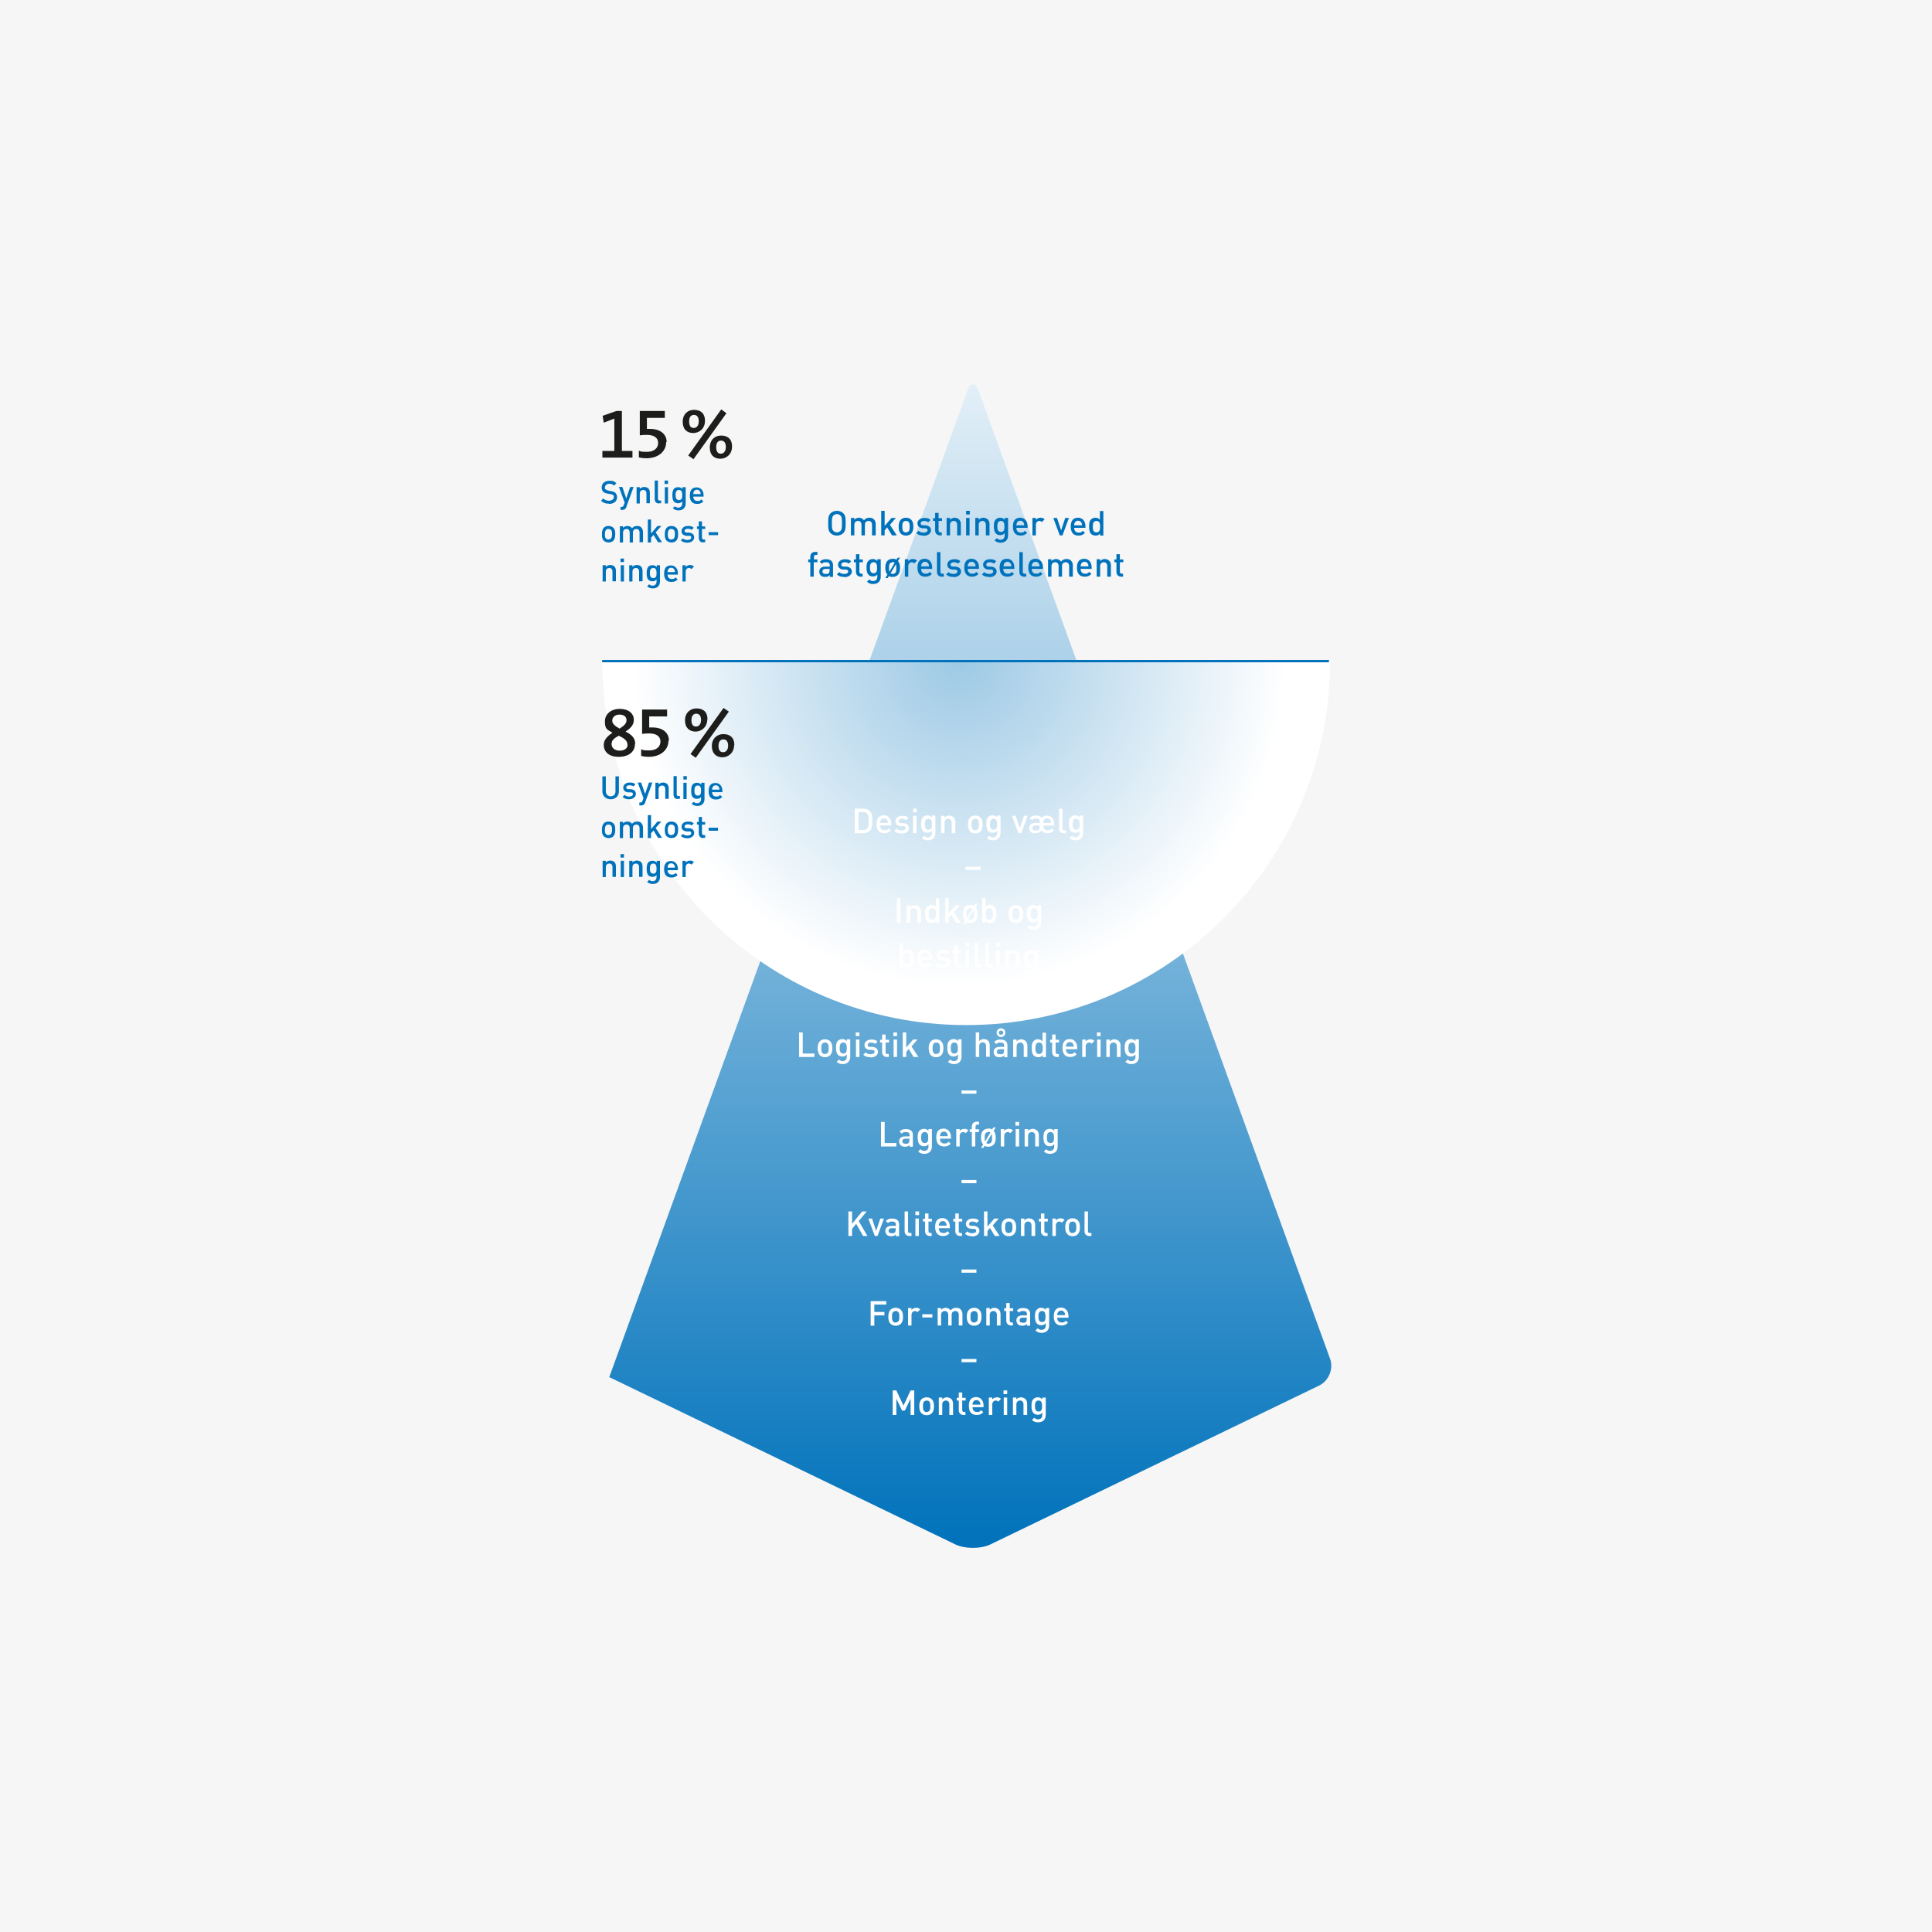 <?xml version="1.0" encoding="UTF-8"?>
<svg xmlns="http://www.w3.org/2000/svg" version="1.1" xmlns:xlink="http://www.w3.org/1999/xlink" viewBox="0 0 841.9 841.9">
  <!-- Generator: Adobe Illustrator 29.7.1, SVG Export Plug-In . SVG Version: 2.1.1 Build 8)  -->
  <defs>
    <style>
      .st0 {
        fill: url(#Unbenannter_Verlauf_69);
      }

      .st1 {
        fill: url(#Unbenannter_Verlauf_67);
        mix-blend-mode: multiply;
      }

      .st2 {
        fill: none;
        stroke: #0072bb;
        stroke-miterlimit: 10;
      }

      .st3 {
        fill: #f6f6f6;
      }

      .st4 {
        fill: #fff;
      }

      .st5 {
        fill: #0072bb;
      }

      .st6 {
        isolation: isolate;
      }

      .st7 {
        fill: #1d1d1b;
      }
    </style>
    <linearGradient id="Unbenannter_Verlauf_69" data-name="Unbenannter Verlauf 69" x1="422.8" y1="674.4" x2="422.8" y2="167.5" gradientUnits="userSpaceOnUse">
      <stop offset="0" stop-color="#0072bb"/>
      <stop offset="1" stop-color="#e2eff7"/>
    </linearGradient>
    <radialGradient id="Unbenannter_Verlauf_67" data-name="Unbenannter Verlauf 67" cx="417.9" cy="287.8" fx="417.9" fy="287.8" r="158" gradientUnits="userSpaceOnUse">
      <stop offset="0" stop-color="#9dc9e5"/>
      <stop offset=".9" stop-color="#fff"/>
    </radialGradient>
  </defs>
  <g class="st6">
    <g id="Ebene_1">
      <g>
        <rect class="st3" width="841.9" height="841.9"/>
        <path class="st0" d="M421.6,170.2l-3.7,10.2-152.4,419.7,150.8,72.9c2.1,1,4.8,1.5,7.5,1.5h.3c2.7,0,5.4-.5,7.5-1.5l143.2-69.2c4.2-2,6.4-7.3,4.8-11.7l-149.3-411.1-3.9-10.8c-.7-1.8-1.5-2.7-2.4-2.7s-1.7.9-2.4,2.7"/>
        <path class="st1" d="M421,446.7c87.6,0,158.6-71,158.6-158.6h-317.1c0,87.6,71,158.6,158.6,158.6Z"/>
        <line class="st2" x1="262.4" y1="288.1" x2="579.1" y2="288.1"/>
      </g>
      <g>
        <path class="st7" d="M316.3,194.8c0,1.8-.9,2.9-2.2,2.9s-2-.9-2-2.9.9-2.8,2.1-2.8,2.1.8,2.1,2.8M319,194.6c0-3.5-2.1-4.8-4.8-4.8s-4.9,1.9-4.9,5.2,1.9,4.9,4.6,4.9,5.1-2,5.1-5.3M316.6,180.1l-2.3-1.7-14.4,20.1,2.3,1.6,14.4-20.1h0ZM304.5,183.6c0,1.8-.9,2.9-2.2,2.9s-2-.9-2-2.9.9-2.8,2.1-2.8,2.1.8,2.1,2.8M307.2,183.4c0-3.5-2.1-4.8-4.8-4.8s-4.9,1.9-4.9,5.2,1.9,4.9,4.6,4.9,5.1-2,5.1-5.3M290.5,192.6c0-3.2-2.5-5.7-7.2-5.7s-.9,0-1.4,0v-4.8h7.8v-3h-10.9v10.6c.7-.1,1.8-.2,3.1-.2,3.1,0,4.9,1.3,4.9,3.5s-1.7,3.9-4.9,3.9-2.4-.2-3.5-.5v2.9c1.2.3,2.3.4,3.2.4,5.3,0,8.7-3,8.7-7.1M275.6,199.4v-2.9h-4.6v-17.4h-2.4l-6,2.1.5,3,4.6-1.8v14.1h-5.2v2.9h13.1Z"/>
        <path class="st7" d="M317.3,324.9c0,1.8-.9,2.9-2.2,2.9s-2-.9-2-2.8.9-2.8,2.1-2.8,2.1.8,2.1,2.8M320,324.7c0-3.5-2.1-4.8-4.8-4.8s-5,1.9-5,5.2,2,4.9,4.6,4.9,5.1-2,5.1-5.3M317.6,310.1l-2.3-1.6-14.4,20.1,2.3,1.6,14.4-20.1ZM305.5,313.7c0,1.8-.9,2.9-2.2,2.9s-2-.9-2-2.8.9-2.8,2.1-2.8,2.1.8,2.1,2.8M308.3,313.5c0-3.5-2.1-4.8-4.8-4.8s-5,1.9-5,5.2,2,4.9,4.6,4.9,5.1-2,5.1-5.3M291.5,322.7c0-3.2-2.5-5.7-7.2-5.7s-.9,0-1.4,0v-4.8h7.8v-3h-10.9v10.6c.7-.1,1.8-.2,3.1-.2,3.1,0,4.9,1.3,4.9,3.5s-1.6,3.9-4.9,3.9-2.4-.2-3.5-.5v2.9c1.2.3,2.3.4,3.2.4,5.3,0,8.7-3,8.7-7.1M273.5,324.5c0,1.7-1.5,2.6-3.5,2.6s-3.5-1.1-3.5-2.8,1-2.5,3.1-3.7c2.6,1.2,3.8,2.2,3.8,3.9M273,313.9c0,1.2-.8,2.2-3,3.6-2.2-1.2-3.2-2.2-3.2-3.5s1.1-2.6,3.1-2.6,3.1.9,3.1,2.4M276.8,324.1c0-2.1-1.1-3.8-4.2-5.3,2.6-1.7,3.6-3.2,3.6-5.1,0-2.8-2.3-4.8-6.1-4.8s-6.5,2.2-6.5,5.5.9,3.5,3.3,4.9c-2.9,1.9-3.8,3.6-3.8,5.3,0,3,2.2,5.2,6.5,5.2s7.1-2.1,7.1-5.7"/>
      </g>
      <path class="st4" d="M379,362.1c-.7.7-1.6,1-2.8,1h-3.7v-10.7h3.7c1.1,0,2.1.3,2.8,1,1.2,1.2,1.1,2.7,1.1,4.3s0,3.3-1.1,4.4h0ZM377.9,354.6c-.4-.5-1-.7-1.8-.7h-2v7.8h2c.8,0,1.4-.2,1.8-.7.6-.6.6-1.8.6-3.2s0-2.5-.6-3.1h0ZM383.5,359.7c0,1.3.7,2.1,1.9,2.1s1.3-.2,1.8-.8l1,.9c-.8.8-1.5,1.2-2.8,1.2-1.9,0-3.4-1-3.4-3.9s1.3-3.9,3.2-3.9,3.2,1.5,3.2,3.7v.7h-4.9ZM386.7,357.6c-.2-.6-.8-1-1.5-1s-1.3.4-1.5,1c-.2.3-.2.6-.2,1h3.4c0-.5,0-.7-.2-1h0ZM392.9,363.2c-1.2,0-2.3-.2-3.2-1.1l1-1c.6.6,1.4.8,2.2.8s1.7-.3,1.7-1-.3-.8-1-.9h-1.2c-1.4-.2-2.2-.9-2.2-2.2s1.3-2.3,2.9-2.3,2.1.2,2.8.9l-1,1c-.5-.4-1.2-.6-1.9-.6s-1.4.4-1.4,1,.2.8,1,.9h1.2c1.4.2,2.3.9,2.3,2.2s-1.3,2.4-3.2,2.4h0ZM397.9,354v-1.6h1.6v1.6h-1.6ZM397.9,363.1v-7.6h1.5v7.6h-1.5ZM404.4,366.2c-1.2,0-1.9-.3-2.7-1l1-1c.5.5.9.7,1.6.7,1.3,0,1.8-.9,1.8-1.9v-1c-.6.7-1.2.9-2,.9s-1.4-.3-1.8-.7c-.7-.7-.9-1.8-.9-3.1s.1-2.4.9-3.1c.4-.4,1.1-.7,1.8-.7s1.4.2,2,.9v-.8h1.5v7.6c0,1.9-1.2,3.2-3.3,3.2h.1ZM404.6,356.8c-1.4,0-1.6,1.2-1.6,2.4s.2,2.4,1.6,2.4,1.5-1.2,1.5-2.4-.2-2.4-1.5-2.4ZM414.7,363.1v-4.6c0-1.2-.7-1.7-1.5-1.7s-1.6.5-1.6,1.7v4.6h-1.5v-7.6h1.5v.8c.5-.6,1.3-.9,2-.9s1.4.3,1.9.7c.6.6.8,1.3.8,2.1v4.9h-1.6ZM427.3,362.3c-.5.5-1.2.9-2.3.9s-1.8-.4-2.3-.9-.9-1.7-.9-3,.2-2.2.9-3c.5-.5,1.2-.9,2.3-.9s1.8.4,2.3.9c.7.8.9,1.7.9,3s-.2,2.2-.9,3ZM426.1,357.2c-.3-.3-.7-.4-1.1-.4s-.8.1-1.1.4c-.5.5-.5,1.3-.5,2.1s0,1.6.5,2.1.7.4,1.1.4.8-.2,1.1-.4c.5-.5.5-1.3.5-2.1s0-1.6-.5-2.1ZM432.8,366.2c-1.2,0-1.9-.3-2.7-1l1-1c.5.5.9.7,1.6.7,1.3,0,1.8-.9,1.8-1.9v-1c-.6.7-1.2.9-2,.9s-1.4-.3-1.8-.7c-.7-.7-.9-1.8-.9-3.1s.1-2.4.9-3.1,1.1-.7,1.8-.7,1.4.2,2,.9v-.8h1.5v7.6c0,1.9-1.2,3.2-3.3,3.2h.1ZM433,356.8c-1.4,0-1.6,1.2-1.6,2.4s.2,2.4,1.6,2.4,1.5-1.2,1.5-2.4-.2-2.4-1.5-2.4ZM445,363.1h-1.2l-2.8-7.6h1.6l1.8,5.4,1.8-5.4h1.6l-2.8,7.6ZM454.6,359.7c0,1.3.7,2.1,1.9,2.1s1.3-.2,1.8-.8l1,.9c-.8.8-1.5,1.2-2.8,1.2s-2.1-.4-2.7-1.2c-.8.9-1.5,1.2-2.7,1.2s-1.6-.2-2-.7c-.4-.4-.6-1-.6-1.6,0-1.3.9-2.2,2.6-2.2h2v-.5c0-1-.5-1.4-1.7-1.4s-1.2.2-1.7.7l-1-.9c.7-.8,1.5-1.1,2.7-1.1s2.1.3,2.6,1c.5-.7,1.3-1,2.2-1,2,0,3.2,1.5,3.2,3.7v.7h-4.9.1ZM453.1,359.7h-1.8c-.9,0-1.4.4-1.4,1.1s.4,1.1,1.4,1.1,1,0,1.4-.4.3-.6.3-1.1v-.6h.1ZM457.8,357.6c-.2-.6-.8-1-1.5-1s-1.3.4-1.5,1c-.2.3-.2.6-.2,1h3.4c0-.5,0-.7-.2-1h0ZM463.6,363.1c-1.5,0-2.1-1-2.1-2.1v-8.6h1.5v8.5c0,.6.2.9.8.9h.7v1.3h-.9ZM468.8,366.2c-1.2,0-1.9-.3-2.7-1l1-1c.5.5.9.7,1.6.7,1.3,0,1.8-.9,1.8-1.9v-1c-.6.7-1.2.9-2,.9s-1.4-.3-1.8-.7c-.7-.7-.9-1.8-.9-3.1s.1-2.4.9-3.1,1.1-.7,1.8-.7,1.4.2,2,.9v-.8h1.5v7.6c0,1.9-1.2,3.2-3.3,3.2h.1ZM469,356.8c-1.4,0-1.6,1.2-1.6,2.4s.2,2.4,1.6,2.4,1.5-1.2,1.5-2.4-.2-2.4-1.5-2.4Z"/>
      <rect class="st4" x="420.8" y="377.7" width="6.5" height="1.4"/>
      <path class="st4" d="M390.8,402.1v-10.7h1.6v10.7h-1.6ZM399.7,402.1v-4.6c0-1.2-.7-1.7-1.5-1.7s-1.6.5-1.6,1.7v4.6h-1.5v-7.6h1.5v.8c.5-.6,1.3-.9,2-.9s1.4.3,1.9.7c.6.6.8,1.3.8,2.1v4.9h-1.6ZM407.9,402.1v-.8c-.6.7-1.2.9-2,.9s-1.4-.3-1.9-.7c-.8-.8-.9-2.1-.9-3.2s0-2.4.9-3.2c.4-.4,1.1-.7,1.8-.7s1.4.2,2,.9v-3.8h1.5v10.7h-1.5.1ZM406.3,395.8c-1.4,0-1.6,1.2-1.6,2.5s.2,2.5,1.6,2.5,1.6-1.2,1.6-2.5-.2-2.5-1.6-2.5ZM416.6,402.1l-2.1-3.5-1.1,1.3v2.2h-1.5v-10.7h1.5v6.6l3-3.5h1.9l-2.6,3,3,4.6h-2.1ZM425.1,401.3c-.5.5-1.2.9-2.3.9s-1.1-.1-1.6-.4l-.6.9h-1l.9-1.5c-.7-.8-.9-1.7-.9-3s.2-2.2.9-3c.5-.5,1.2-.9,2.3-.9s1.2.2,1.6.4l.6-.9h1l-.9,1.5c.7.8.9,1.7.9,3s-.2,2.2-.9,3ZM422.8,395.8c-.4,0-.8.1-1.1.4-.5.5-.5,1.3-.5,2.1s0,1.2.2,1.6l2.3-3.9c-.3-.2-.6-.3-.9-.3h0ZM424.2,396.6l-2.3,3.9c.2.2.5.3.9.3s.8-.2,1.1-.4c.5-.5.5-1.3.5-2.1s0-1.2-.2-1.6h0ZM433.4,401.5c-.4.4-1.1.7-1.9.7s-1.4-.2-2-.9v.8h-1.5v-10.7h1.5v3.8c.6-.7,1.2-.9,2-.9s1.4.3,1.8.7c.8.8.9,2.1.9,3.2s0,2.5-.9,3.2h.1ZM431.1,395.8c-1.4,0-1.6,1.2-1.6,2.5s.2,2.5,1.6,2.5,1.6-1.2,1.6-2.5-.2-2.5-1.6-2.5ZM445,401.3c-.5.5-1.2.9-2.3.9s-1.8-.4-2.3-.9-.9-1.7-.9-3,.2-2.2.9-3c.5-.5,1.2-.9,2.3-.9s1.8.4,2.3.9c.7.8.9,1.7.9,3s-.2,2.2-.9,3ZM443.8,396.2c-.3-.3-.7-.4-1.1-.4s-.8.1-1.1.4c-.5.5-.5,1.3-.5,2.1s0,1.6.5,2.1.7.4,1.1.4.8-.2,1.1-.4c.5-.5.5-1.3.5-2.1s0-1.6-.5-2.1ZM450.5,405.2c-1.2,0-1.9-.3-2.7-1l1-1c.5.5.9.7,1.6.7,1.3,0,1.8-.9,1.8-1.9v-1c-.6.7-1.2.9-2,.9s-1.4-.3-1.8-.7c-.7-.7-.9-1.8-.9-3.1s.1-2.4.9-3.1c.4-.4,1.1-.7,1.8-.7s1.4.2,2,.9v-.8h1.5v7.6c0,1.9-1.2,3.2-3.3,3.2h.1ZM450.7,395.8c-1.4,0-1.6,1.2-1.6,2.4s.2,2.4,1.6,2.4,1.5-1.2,1.5-2.4-.2-2.4-1.5-2.4Z"/>
      <g class="st6">
        <g class="st6">
          <path class="st4" d="M397.4,421c-.4.4-1.1.7-1.9.7s-1.4-.2-2-.9v.8h-1.5v-10.7h1.5v3.8c.6-.7,1.2-.9,2-.9s1.4.3,1.8.7c.8.8.9,2.1.9,3.2s0,2.5-.9,3.2ZM395.1,415.3c-1.4,0-1.6,1.2-1.6,2.5s.2,2.5,1.6,2.5,1.6-1.2,1.6-2.5-.2-2.5-1.6-2.5Z"/>
          <path class="st4" d="M401.4,418.2c0,1.3.7,2.1,1.9,2.1s1.3-.2,1.8-.8l1,.9c-.8.8-1.5,1.2-2.9,1.2-1.9,0-3.4-1-3.4-3.9s1.3-3.9,3.2-3.9,3.2,1.5,3.2,3.7v.7h-4.9ZM404.6,416.1c-.2-.6-.8-1-1.5-1s-1.3.4-1.5,1c-.1.3-.2.6-.2,1h3.4c0-.5,0-.7-.2-1Z"/>
        </g>
        <g class="st6">
          <path class="st4" d="M410.9,421.7c-1.2,0-2.3-.2-3.2-1.1l1-1c.6.6,1.4.8,2.2.8s1.7-.3,1.7-1-.3-.8-1-.9h-1.2c-1.4-.2-2.2-.9-2.2-2.2s1.3-2.3,2.9-2.3,2.1.2,2.8.9l-1,1c-.5-.4-1.2-.6-1.9-.6s-1.4.4-1.4,1,.2.8,1.1.9h1.2c1.4.2,2.3.9,2.3,2.2s-1.4,2.4-3.2,2.4Z"/>
        </g>
        <g class="st6">
          <path class="st4" d="M418,421.6c-1.4,0-2.1-1-2.1-2.1v-4.2h-.9v-1.2h.9v-2.3h1.5v2.3h1.5v1.2h-1.5v4.1c0,.6.3.9.8.9h.6v1.3h-.9Z"/>
          <path class="st4" d="M420.8,412.5v-1.6h1.6v1.6h-1.6ZM420.8,421.6v-7.6h1.5v7.6h-1.5Z"/>
          <path class="st4" d="M426.8,421.6c-1.5,0-2.1-1-2.1-2.1v-8.6h1.5v8.5c0,.6.2.9.8.9h.7v1.3h-.9Z"/>
          <path class="st4" d="M431.5,421.6c-1.5,0-2.1-1-2.1-2.1v-8.6h1.5v8.5c0,.6.2.9.8.9h.7v1.3h-.9Z"/>
          <path class="st4" d="M434.1,412.5v-1.6h1.6v1.6h-1.6ZM434.1,421.6v-7.6h1.5v7.6h-1.5Z"/>
          <path class="st4" d="M442.7,421.6v-4.6c0-1.2-.7-1.7-1.5-1.7s-1.6.5-1.6,1.7v4.6h-1.5v-7.6h1.5v.8c.5-.6,1.3-.9,2-.9s1.4.3,1.9.7c.6.6.8,1.3.8,2.1v4.9h-1.5Z"/>
          <path class="st4" d="M449.2,424.8c-1.2,0-1.9-.3-2.7-1l1-1c.5.5.9.7,1.7.7,1.3,0,1.8-.9,1.8-1.9v-1c-.6.7-1.2.9-2,.9s-1.4-.3-1.8-.7c-.7-.7-.9-1.8-.9-3.1s.1-2.4.9-3.1c.4-.4,1.1-.7,1.8-.7s1.4.2,2,.9v-.8h1.5v7.6c0,1.9-1.2,3.2-3.3,3.2ZM449.3,415.3c-1.4,0-1.6,1.2-1.6,2.4s.2,2.4,1.6,2.4,1.5-1.2,1.5-2.4-.2-2.4-1.5-2.4Z"/>
        </g>
      </g>
      <rect class="st4" x="419" y="436.2" width="6.5" height="1.4"/>
      <path class="st4" d="M348.2,460.6v-10.7h1.6v9.2h5.1v1.5h-6.8,0ZM361.8,459.8c-.5.5-1.2.9-2.3.9s-1.8-.4-2.3-.9-.9-1.7-.9-3,.2-2.2.9-3c.5-.5,1.2-.9,2.3-.9s1.8.4,2.3.9c.7.8.9,1.7.9,3s-.2,2.2-.9,3ZM360.6,454.7c-.3-.3-.7-.4-1.1-.4s-.8.1-1.1.4c-.5.5-.5,1.3-.5,2.1s0,1.6.5,2.1.7.4,1.1.4.8-.2,1.1-.4c.5-.5.5-1.3.5-2.1s0-1.6-.5-2.1ZM367.3,463.7c-1.2,0-1.9-.3-2.7-1l1-1c.5.5.9.7,1.6.7,1.3,0,1.8-.9,1.8-1.9v-1c-.6.7-1.2.9-2,.9s-1.4-.3-1.8-.7c-.7-.7-.9-1.8-.9-3.1s.1-2.4.9-3.1c.4-.4,1.1-.7,1.8-.7s1.4.2,2,.9v-.8h1.5v7.6c0,1.9-1.2,3.2-3.3,3.2h.1ZM367.5,454.3c-1.4,0-1.6,1.2-1.6,2.4s.2,2.4,1.6,2.4,1.5-1.2,1.5-2.4-.2-2.4-1.5-2.4ZM372.9,451.5v-1.6h1.6v1.6h-1.6ZM373,460.6v-7.6h1.5v7.6h-1.5ZM379.4,460.7c-1.2,0-2.3-.2-3.2-1.1l1-1c.6.6,1.4.8,2.2.8s1.7-.3,1.7-1-.3-.8-1-.9h-1.2c-1.4-.2-2.2-.9-2.2-2.2s1.3-2.3,2.9-2.3,2.1.2,2.8.9l-1,1c-.5-.4-1.2-.6-1.9-.6s-1.4.4-1.4,1,.2.8,1,.9h1.2c1.4.2,2.3.9,2.3,2.2s-1.3,2.4-3.2,2.4h0ZM386.5,460.6c-1.4,0-2.1-1-2.1-2.1v-4.2h-.9v-1.2h.9v-2.3h1.5v2.3h1.5v1.2h-1.5v4.1c0,.6.3.9.8.9h.6v1.3h-.9.1ZM389.3,451.5v-1.6h1.6v1.6h-1.6ZM389.4,460.6v-7.6h1.5v7.6h-1.5ZM398.1,460.6l-2.1-3.5-1.1,1.3v2.2h-1.5v-10.7h1.5v6.6l3-3.5h1.9l-2.6,3,3,4.6h-2.1ZM410.2,459.8c-.5.5-1.2.9-2.3.9s-1.8-.4-2.3-.9-.9-1.7-.9-3,.2-2.2.9-3c.5-.5,1.2-.9,2.3-.9s1.8.4,2.3.9c.7.8.9,1.7.9,3s-.2,2.2-.9,3ZM409.1,454.7c-.3-.3-.7-.4-1.1-.4s-.8.1-1.1.4c-.5.5-.5,1.3-.5,2.1s0,1.6.5,2.1.7.4,1.1.4.8-.2,1.1-.4c.5-.5.5-1.3.5-2.1s0-1.6-.5-2.1ZM415.8,463.7c-1.2,0-1.9-.3-2.7-1l1-1c.5.5.9.7,1.6.7,1.3,0,1.8-.9,1.8-1.9v-1c-.6.7-1.2.9-2,.9s-1.4-.3-1.8-.7c-.7-.7-.9-1.8-.9-3.1s.1-2.4.9-3.1c.4-.4,1.1-.7,1.8-.7s1.4.2,2,.9v-.8h1.5v7.6c0,1.9-1.2,3.2-3.3,3.2h.1ZM415.9,454.3c-1.4,0-1.6,1.2-1.6,2.4s.2,2.4,1.6,2.4,1.5-1.2,1.5-2.4-.2-2.4-1.5-2.4ZM429.7,460.6v-4.7c0-1.2-.7-1.7-1.5-1.7s-1.5.5-1.5,1.7v4.7h-1.5v-10.7h1.5v3.8c.5-.6,1.2-.9,2-.9,1.7,0,2.6,1.1,2.6,2.8v4.9h-1.6ZM437.6,460.6v-.7c-.6.6-1.1.8-2,.8s-1.6-.2-2-.7c-.4-.4-.6-1-.6-1.6,0-1.3.9-2.2,2.6-2.2h2v-.5c0-1-.5-1.4-1.7-1.4s-1.2.2-1.7.7l-1-.9c.7-.8,1.5-1.1,2.7-1.1,2.1,0,3.1.9,3.1,2.6v5.1h-1.5.1ZM436.2,451.9c-1,0-1.9-.8-1.9-1.9s.8-1.9,1.9-1.9,1.9.8,1.9,1.9-.8,1.9-1.9,1.9ZM437.6,457.2h-1.8c-.9,0-1.4.4-1.4,1.1s.4,1.1,1.4,1.1,1,0,1.4-.4.3-.6.3-1.1v-.6h.1ZM436.2,449.1c-.5,0-1,.4-1,.9s.4.9,1,.9,1-.4,1-.9-.4-.9-1-.9ZM446.1,460.6v-4.6c0-1.2-.7-1.7-1.5-1.7s-1.6.5-1.6,1.7v4.6h-1.5v-7.6h1.5v.8c.5-.6,1.3-.9,2-.9s1.4.3,1.9.7c.6.6.8,1.3.8,2.1v4.9h-1.6ZM454.4,460.6v-.8c-.6.7-1.2.9-2,.9s-1.4-.3-1.9-.7c-.8-.8-.9-2.1-.9-3.2s0-2.4.9-3.2,1.1-.7,1.8-.7,1.4.2,2,.9v-3.8h1.5v10.7h-1.5.1ZM452.8,454.3c-1.4,0-1.6,1.2-1.6,2.5s.2,2.5,1.6,2.5,1.6-1.2,1.6-2.5-.2-2.5-1.6-2.5ZM460.6,460.6c-1.4,0-2.1-1-2.1-2.1v-4.2h-.9v-1.2h.9v-2.3h1.5v2.3h1.5v1.2h-1.5v4.1c0,.6.3.9.8.9h.6v1.3h-.9.1ZM464.5,457.2c0,1.3.7,2.1,1.9,2.1s1.3-.2,1.8-.8l1,.9c-.8.8-1.5,1.2-2.8,1.2-1.9,0-3.4-1-3.4-3.9s1.3-3.9,3.2-3.9,3.2,1.5,3.2,3.7v.7h-4.9ZM467.7,455.1c-.2-.6-.8-1-1.5-1s-1.3.4-1.5,1c-.2.3-.2.6-.2,1h3.4c0-.5,0-.7-.2-1h0ZM475.7,454.8c-.3-.3-.6-.5-1.1-.5-.8,0-1.5.7-1.5,1.7v4.6h-1.5v-7.6h1.5v.8c.4-.5,1.2-.9,2-.9s1.3.2,1.8.7l-1.2,1.2h0ZM478,451.5v-1.6h1.6v1.6h-1.6ZM478.1,460.6v-7.6h1.5v7.6h-1.5ZM486.7,460.6v-4.6c0-1.2-.7-1.7-1.5-1.7s-1.6.5-1.6,1.7v4.6h-1.5v-7.6h1.5v.8c.5-.6,1.3-.9,2-.9s1.4.3,1.9.7c.6.6.8,1.3.8,2.1v4.9h-1.6ZM493.1,463.7c-1.2,0-1.9-.3-2.7-1l1-1c.5.5.9.7,1.6.7,1.3,0,1.8-.9,1.8-1.9v-1c-.6.7-1.2.9-2,.9s-1.4-.3-1.8-.7c-.7-.7-.9-1.8-.9-3.1s.1-2.4.9-3.1c.4-.4,1.1-.7,1.8-.7s1.4.2,2,.9v-.8h1.5v7.6c0,1.9-1.2,3.2-3.3,3.2h.1ZM493.3,454.3c-1.4,0-1.6,1.2-1.6,2.4s.2,2.4,1.6,2.4,1.5-1.2,1.5-2.4-.2-2.4-1.5-2.4Z"/>
      <g class="st6">
        <g class="st6">
          <path class="st4" d="M419,476.6v-1.4h6.5v1.4h-6.5Z"/>
        </g>
      </g>
      <g class="st6">
        <g class="st6">
          <path class="st4" d="M383.9,499.6v-10.7h1.6v9.2h5.1v1.5h-6.8Z"/>
          <path class="st4" d="M396.4,499.6v-.7c-.6.6-1.1.8-2,.8s-1.6-.2-2-.7c-.4-.4-.6-1-.6-1.6,0-1.3.9-2.2,2.6-2.2h2v-.5c0-1-.5-1.4-1.7-1.4s-1.2.2-1.7.7l-1-.9c.7-.8,1.5-1.1,2.7-1.1,2.1,0,3.1.9,3.1,2.6v5.1h-1.5ZM396.4,496.2h-1.8c-.9,0-1.4.4-1.4,1.1s.4,1.1,1.4,1.1,1,0,1.4-.4c.2-.2.3-.6.3-1.1v-.6Z"/>
          <path class="st4" d="M402.8,502.8c-1.2,0-1.9-.3-2.7-1l1-1c.5.5.9.7,1.7.7,1.3,0,1.8-.9,1.8-1.9v-1c-.6.7-1.2.9-2,.9s-1.4-.3-1.8-.7c-.7-.7-.9-1.8-.9-3.1s.1-2.4.9-3.1c.4-.4,1.1-.7,1.8-.7s1.4.2,2,.9v-.8h1.5v7.6c0,1.9-1.2,3.2-3.3,3.2ZM403,493.3c-1.4,0-1.6,1.2-1.6,2.4s.2,2.4,1.6,2.4,1.5-1.2,1.5-2.4-.2-2.4-1.5-2.4Z"/>
          <path class="st4" d="M409.6,496.2c0,1.3.7,2.1,1.9,2.1s1.3-.2,1.8-.8l1,.9c-.8.8-1.5,1.2-2.9,1.2-1.9,0-3.4-1-3.4-3.9s1.3-3.9,3.2-3.9,3.2,1.5,3.2,3.7v.7h-4.9ZM412.8,494.1c-.2-.6-.8-1-1.5-1s-1.3.4-1.5,1c-.1.3-.2.6-.2,1h3.4c0-.5,0-.7-.2-1Z"/>
          <path class="st4" d="M420.8,493.8c-.3-.3-.6-.5-1.1-.5-.8,0-1.5.7-1.5,1.7v4.6h-1.5v-7.6h1.5v.8c.4-.5,1.2-.9,2-.9s1.3.2,1.8.7l-1.2,1.2Z"/>
        </g>
        <g class="st6">
          <path class="st4" d="M425,493.3v6.3h-1.5v-6.3h-.9v-1.2h.9v-1.2c0-1.1.7-2.1,2.1-2.1h1v1.3h-.7c-.6,0-.8.3-.8.9v1.1h1.5v1.2h-1.5Z"/>
        </g>
        <g class="st6">
          <path class="st4" d="M433,498.8c-.5.5-1.2.9-2.3.9s-1.1-.1-1.6-.4l-.6.9h-1l.9-1.5c-.7-.8-.9-1.7-.9-3s.2-2.2.9-3c.5-.5,1.2-.9,2.3-.9s1.2.1,1.6.4l.6-.9h1l-.9,1.5c.7.8.9,1.7.9,3s-.2,2.2-.9,3ZM430.7,493.3c-.5,0-.8.2-1.1.4-.5.5-.5,1.3-.5,2.1s0,1.2.2,1.6l2.3-3.9c-.3-.2-.6-.3-.9-.3ZM432.1,494.2l-2.3,3.9c.2.2.5.3.9.3s.8-.2,1.1-.4c.5-.5.5-1.3.5-2.1s0-1.2-.2-1.6Z"/>
          <path class="st4" d="M440.2,493.8c-.3-.3-.6-.5-1.1-.5-.8,0-1.5.7-1.5,1.7v4.6h-1.5v-7.6h1.5v.8c.4-.5,1.2-.9,2-.9s1.3.2,1.8.7l-1.2,1.2Z"/>
          <path class="st4" d="M442.5,490.5v-1.6h1.6v1.6h-1.6ZM442.6,499.6v-7.6h1.5v7.6h-1.5Z"/>
          <path class="st4" d="M451.1,499.6v-4.6c0-1.2-.7-1.7-1.5-1.7s-1.6.5-1.6,1.7v4.6h-1.5v-7.6h1.5v.8c.5-.6,1.3-.9,2-.9s1.4.3,1.9.7c.6.6.8,1.3.8,2.1v4.9h-1.5Z"/>
          <path class="st4" d="M457.6,502.8c-1.2,0-1.9-.3-2.7-1l1-1c.5.5.9.7,1.7.7,1.3,0,1.8-.9,1.8-1.9v-1c-.6.7-1.2.9-2,.9s-1.4-.3-1.8-.7c-.7-.7-.9-1.8-.9-3.1s.1-2.4.9-3.1c.4-.4,1.1-.7,1.8-.7s1.4.2,2,.9v-.8h1.5v7.6c0,1.9-1.2,3.2-3.3,3.2ZM457.8,493.3c-1.4,0-1.6,1.2-1.6,2.4s.2,2.4,1.6,2.4,1.5-1.2,1.5-2.4-.2-2.4-1.5-2.4Z"/>
        </g>
      </g>
      <g class="st6">
        <g class="st6">
          <path class="st4" d="M419,515.6v-1.4h6.5v1.4h-6.5Z"/>
        </g>
      </g>
      <g class="st6">
        <g class="st6">
          <path class="st4" d="M376.1,538.6l-3-5.3-1.8,2.2v3.1h-1.6v-10.7h1.6v5.4l4.4-5.4h2l-3.5,4.2,3.8,6.5h-1.9Z"/>
        </g>
        <g class="st6">
          <path class="st4" d="M382.4,538.6h-1.2l-2.8-7.6h1.6l1.8,5.4,1.8-5.4h1.6l-2.8,7.6Z"/>
        </g>
        <g class="st6">
          <path class="st4" d="M390.4,538.6v-.7c-.6.6-1.1.8-2,.8s-1.6-.2-2-.7c-.4-.4-.6-1-.6-1.6,0-1.3.9-2.2,2.6-2.2h2v-.5c0-1-.5-1.4-1.7-1.4s-1.2.2-1.7.7l-1-.9c.7-.8,1.5-1.1,2.7-1.1,2.1,0,3.1.9,3.1,2.6v5.1h-1.5ZM390.4,535.2h-1.8c-.9,0-1.4.4-1.4,1.1s.4,1.1,1.4,1.1,1,0,1.4-.4c.2-.2.3-.6.3-1.1v-.6Z"/>
          <path class="st4" d="M396.3,538.6c-1.5,0-2.1-1-2.1-2.1v-8.6h1.5v8.5c0,.6.2.9.8.9h.7v1.3h-.9Z"/>
          <path class="st4" d="M398.9,529.5v-1.6h1.6v1.6h-1.6ZM398.9,538.6v-7.6h1.5v7.6h-1.5Z"/>
        </g>
        <g class="st6">
          <path class="st4" d="M405.2,538.6c-1.4,0-2.1-1-2.1-2.1v-4.2h-.9v-1.2h.9v-2.3h1.5v2.3h1.5v1.2h-1.5v4.1c0,.6.3.9.8.9h.6v1.3h-.9Z"/>
        </g>
        <g class="st6">
          <path class="st4" d="M409.1,535.2c0,1.3.7,2.1,1.9,2.1s1.3-.2,1.8-.8l1,.9c-.8.8-1.5,1.2-2.9,1.2-1.9,0-3.4-1-3.4-3.9s1.3-3.9,3.2-3.9,3.2,1.5,3.2,3.7v.7h-4.9ZM412.3,533.1c-.2-.6-.8-1-1.5-1s-1.3.4-1.5,1c-.1.3-.2.6-.2,1h3.4c0-.5,0-.7-.2-1Z"/>
          <path class="st4" d="M418.4,538.6c-1.4,0-2.1-1-2.1-2.1v-4.2h-.9v-1.2h.9v-2.3h1.5v2.3h1.5v1.2h-1.5v4.1c0,.6.3.9.8.9h.6v1.3h-.9Z"/>
          <path class="st4" d="M423.7,538.7c-1.2,0-2.3-.2-3.2-1.1l1-1c.6.6,1.4.8,2.2.8s1.7-.3,1.7-1-.3-.8-1-.9h-1.2c-1.4-.2-2.3-.9-2.3-2.2s1.3-2.3,2.9-2.3,2.1.2,2.8.9l-1,1c-.5-.4-1.2-.6-1.9-.6s-1.4.4-1.4,1,.2.8,1,.9h1.2c1.4.2,2.3.9,2.3,2.2s-1.3,2.4-3.2,2.4Z"/>
        </g>
        <g class="st6">
          <path class="st4" d="M433.5,538.6l-2.1-3.5-1.1,1.3v2.2h-1.5v-10.7h1.5v6.6l3-3.5h1.9l-2.6,3,3,4.6h-1.9Z"/>
        </g>
        <g class="st6">
          <path class="st4" d="M441.9,537.8c-.5.5-1.2.9-2.3.9s-1.8-.4-2.3-.9c-.7-.8-.9-1.7-.9-3s.2-2.2.9-3c.5-.5,1.2-.9,2.3-.9s1.8.4,2.3.9c.7.8.9,1.7.9,3s-.2,2.2-.9,3ZM440.7,532.7c-.3-.3-.7-.4-1.1-.4s-.8.2-1.1.4c-.5.5-.5,1.3-.5,2.1s0,1.6.5,2.1.7.4,1.1.4.8-.2,1.1-.4c.5-.5.5-1.3.5-2.1s0-1.6-.5-2.1Z"/>
          <path class="st4" d="M449.5,538.6v-4.6c0-1.2-.7-1.7-1.5-1.7s-1.6.5-1.6,1.7v4.6h-1.5v-7.6h1.5v.8c.5-.6,1.3-.9,2-.9s1.4.3,1.9.7c.6.6.8,1.3.8,2.1v4.9h-1.5Z"/>
          <path class="st4" d="M455.7,538.6c-1.4,0-2.1-1-2.1-2.1v-4.2h-.9v-1.2h.9v-2.3h1.5v2.3h1.5v1.2h-1.5v4.1c0,.6.3.9.8.9h.6v1.3h-.9Z"/>
        </g>
        <g class="st6">
          <path class="st4" d="M462.7,532.8c-.3-.3-.6-.5-1.1-.5-.8,0-1.5.7-1.5,1.7v4.6h-1.5v-7.6h1.5v.8c.4-.5,1.2-.9,2-.9s1.3.2,1.8.7l-1.2,1.2Z"/>
        </g>
        <g class="st6">
          <path class="st4" d="M469.7,537.8c-.5.5-1.2.9-2.3.9s-1.8-.4-2.3-.9c-.7-.8-.9-1.7-.9-3s.2-2.2.9-3c.5-.5,1.2-.9,2.3-.9s1.8.4,2.3.9c.7.8.9,1.7.9,3s-.2,2.2-.9,3ZM468.5,532.7c-.3-.3-.7-.4-1.1-.4s-.8.2-1.1.4c-.5.5-.5,1.3-.5,2.1s0,1.6.5,2.1.7.4,1.1.4.8-.2,1.1-.4c.5-.5.5-1.3.5-2.1s0-1.6-.5-2.1Z"/>
          <path class="st4" d="M474.7,538.6c-1.5,0-2.1-1-2.1-2.1v-8.6h1.5v8.5c0,.6.2.9.8.9h.7v1.3h-.9Z"/>
        </g>
      </g>
      <g class="st6">
        <g class="st6">
          <path class="st4" d="M419,554.6v-1.4h6.5v1.4h-6.5Z"/>
        </g>
      </g>
      <g class="st6">
        <g class="st6">
          <path class="st4" d="M381,568.4v3.3h4.4v1.5h-4.4v4.5h-1.6v-10.7h6.8v1.5h-5.2Z"/>
        </g>
        <g class="st6">
          <path class="st4" d="M392.6,576.8c-.5.5-1.2.9-2.3.9s-1.8-.4-2.3-.9c-.7-.8-.9-1.7-.9-3s.2-2.2.9-3c.5-.5,1.2-.9,2.3-.9s1.8.4,2.3.9c.7.8.9,1.7.9,3s-.2,2.2-.9,3ZM391.4,571.7c-.3-.3-.7-.4-1.1-.4s-.8.2-1.1.4c-.5.5-.5,1.3-.5,2.1s0,1.6.5,2.1.7.4,1.1.4.8-.2,1.1-.4c.5-.5.5-1.3.5-2.1s0-1.6-.5-2.1Z"/>
          <path class="st4" d="M399.8,571.8c-.3-.3-.6-.5-1.1-.5-.8,0-1.5.7-1.5,1.7v4.6h-1.5v-7.6h1.5v.8c.4-.5,1.2-.9,2-.9s1.3.2,1.8.7l-1.2,1.2Z"/>
          <path class="st4" d="M401.9,574.1v-1.4h4.4v1.4h-4.4Z"/>
          <path class="st4" d="M417.8,577.6v-4.6c0-1.2-.7-1.7-1.5-1.7s-1.6.5-1.6,1.6v4.7h-1.5v-4.6c0-1.2-.7-1.7-1.5-1.7s-1.6.5-1.6,1.7v4.6h-1.5v-7.6h1.5v.8c.5-.6,1.3-.9,2-.9s1.7.4,2.2,1.1c.6-.8,1.4-1.1,2.4-1.1s1.5.3,1.9.7c.6.6.8,1.3.8,2.1v4.9h-1.5Z"/>
          <path class="st4" d="M426.8,576.8c-.5.5-1.2.9-2.3.9s-1.8-.4-2.3-.9c-.7-.8-.9-1.7-.9-3s.2-2.2.9-3c.5-.5,1.2-.9,2.3-.9s1.8.4,2.3.9c.7.8.9,1.7.9,3s-.2,2.2-.9,3ZM425.6,571.7c-.3-.3-.7-.4-1.1-.4s-.8.2-1.1.4c-.5.5-.5,1.3-.5,2.1s0,1.6.5,2.1.7.4,1.1.4.8-.2,1.1-.4c.5-.5.5-1.3.5-2.1s0-1.6-.5-2.1Z"/>
          <path class="st4" d="M434.4,577.6v-4.6c0-1.2-.7-1.7-1.5-1.7s-1.6.5-1.6,1.7v4.6h-1.5v-7.6h1.5v.8c.5-.6,1.3-.9,2-.9s1.4.3,1.9.7c.6.6.8,1.3.8,2.1v4.9h-1.5Z"/>
        </g>
        <g class="st6">
          <path class="st4" d="M440.6,577.6c-1.4,0-2.1-1-2.1-2.1v-4.2h-.9v-1.2h.9v-2.3h1.5v2.3h1.5v1.2h-1.5v4.1c0,.6.3.9.8.9h.6v1.3h-.9Z"/>
        </g>
        <g class="st6">
          <path class="st4" d="M447.5,577.6v-.7c-.6.6-1.1.8-2,.8s-1.6-.2-2-.7c-.4-.4-.6-1-.6-1.6,0-1.3.9-2.2,2.6-2.2h2v-.5c0-1-.5-1.4-1.7-1.4s-1.2.2-1.7.7l-1-.9c.7-.8,1.5-1.1,2.7-1.1,2.1,0,3.1.9,3.1,2.6v5.1h-1.5ZM447.5,574.2h-1.8c-.9,0-1.4.4-1.4,1.1s.4,1.1,1.4,1.1,1,0,1.4-.4c.2-.2.3-.6.3-1.1v-.6Z"/>
          <path class="st4" d="M453.9,580.8c-1.2,0-1.9-.3-2.7-1l1-1c.5.5.9.7,1.7.7,1.3,0,1.8-.9,1.8-1.9v-1c-.6.7-1.2.9-2,.9s-1.4-.3-1.8-.7c-.7-.7-.9-1.8-.9-3.1s.1-2.4.9-3.1,1.1-.7,1.8-.7,1.4.2,2,.9v-.8h1.5v7.6c0,1.9-1.2,3.2-3.3,3.2ZM454.1,571.3c-1.4,0-1.6,1.2-1.6,2.4s.2,2.4,1.6,2.4,1.5-1.2,1.5-2.4-.2-2.4-1.5-2.4Z"/>
          <path class="st4" d="M460.7,574.2c0,1.3.7,2.1,1.9,2.1s1.3-.2,1.8-.8l1,.9c-.8.8-1.5,1.2-2.8,1.2-1.9,0-3.4-1-3.4-3.9s1.3-3.9,3.2-3.9,3.2,1.5,3.2,3.7v.7h-4.9ZM463.9,572.1c-.2-.6-.8-1-1.5-1s-1.3.4-1.5,1c-.2.3-.2.6-.2,1h3.4c0-.5,0-.7-.2-1Z"/>
        </g>
      </g>
      <g class="st6">
        <g class="st6">
          <path class="st4" d="M419,593.6v-1.4h6.5v1.4h-6.5Z"/>
        </g>
      </g>
      <g class="st6">
        <g class="st6">
          <path class="st4" d="M396.8,616.6v-7.1l-2.5,5.2h-1.2l-2.5-5.2v7.1h-1.6v-10.7h1.6l3.1,6.6,3.1-6.6h1.6v10.7h-1.6Z"/>
          <path class="st4" d="M406.1,615.8c-.5.5-1.2.9-2.3.9s-1.8-.4-2.3-.9c-.7-.8-.9-1.7-.9-3s.2-2.2.9-3c.5-.5,1.2-.9,2.3-.9s1.8.4,2.3.9c.7.8.9,1.7.9,3s-.2,2.2-.9,3ZM404.9,610.7c-.3-.3-.7-.4-1.1-.4s-.8.2-1.1.4c-.5.5-.5,1.3-.5,2.1s0,1.6.5,2.1.7.4,1.1.4.8-.2,1.1-.4c.5-.5.5-1.3.5-2.1s0-1.6-.5-2.1Z"/>
          <path class="st4" d="M413.7,616.6v-4.6c0-1.2-.7-1.7-1.5-1.7s-1.6.5-1.6,1.7v4.6h-1.5v-7.6h1.5v.8c.5-.6,1.3-.9,2-.9s1.4.3,1.9.7c.6.6.8,1.3.8,2.1v4.9h-1.5Z"/>
        </g>
        <g class="st6">
          <path class="st4" d="M419.9,616.6c-1.4,0-2.1-1-2.1-2.1v-4.2h-.9v-1.2h.9v-2.3h1.5v2.3h1.5v1.2h-1.5v4.1c0,.6.3.9.8.9h.6v1.3h-.9Z"/>
        </g>
        <g class="st6">
          <path class="st4" d="M423.8,613.2c0,1.3.7,2.1,1.9,2.1s1.3-.2,1.8-.8l1,.9c-.8.8-1.5,1.2-2.9,1.2-1.9,0-3.4-1-3.4-3.9s1.3-3.9,3.2-3.9,3.2,1.5,3.2,3.7v.7h-4.9ZM427,611.1c-.2-.6-.8-1-1.5-1s-1.3.4-1.5,1c-.2.3-.2.6-.2,1h3.4c0-.5,0-.7-.2-1Z"/>
          <path class="st4" d="M435,610.8c-.3-.3-.6-.5-1.1-.5-.8,0-1.5.7-1.5,1.7v4.6h-1.5v-7.6h1.5v.8c.4-.5,1.2-.9,2-.9s1.3.2,1.8.7l-1.2,1.2Z"/>
          <path class="st4" d="M437.3,607.5v-1.6h1.6v1.6h-1.6ZM437.4,616.6v-7.6h1.5v7.6h-1.5Z"/>
          <path class="st4" d="M446,616.6v-4.6c0-1.2-.7-1.7-1.5-1.7s-1.6.5-1.6,1.7v4.6h-1.5v-7.6h1.5v.8c.5-.6,1.3-.9,2-.9s1.4.3,1.9.7c.6.6.8,1.3.8,2.1v4.9h-1.5Z"/>
          <path class="st4" d="M452.4,619.8c-1.2,0-1.9-.3-2.7-1l1-1c.5.5.9.7,1.7.7,1.3,0,1.8-.9,1.8-1.9v-1c-.6.7-1.2.9-2,.9s-1.4-.3-1.8-.7c-.7-.7-.9-1.8-.9-3.1s.1-2.4.9-3.1c.4-.4,1.1-.7,1.8-.7s1.4.2,2,.9v-.8h1.5v7.6c0,1.9-1.2,3.2-3.3,3.2ZM452.6,610.3c-1.4,0-1.6,1.2-1.6,2.4s.2,2.4,1.6,2.4,1.5-1.2,1.5-2.4-.2-2.4-1.5-2.4Z"/>
        </g>
      </g>
      <path class="st5" d="M367.5,232.3c-.7.7-1.7,1.1-2.8,1.1s-2.1-.4-2.8-1.1c-1-1-1-2.2-1-4.3s0-3.2,1-4.3c.7-.7,1.7-1.1,2.8-1.1s2.1.4,2.8,1.1c1,1,1,2.2,1,4.3s0,3.2-1,4.3ZM366.3,224.7c-.4-.4-1-.7-1.6-.7s-1.2.3-1.6.7c-.5.6-.6,1.2-.6,3.3s.1,2.7.6,3.3c.4.4,1,.7,1.6.7s1.2-.3,1.6-.7c.5-.6.6-1.2.6-3.3s-.1-2.7-.6-3.3ZM380,233.3v-4.6c0-1.2-.7-1.7-1.5-1.7s-1.6.5-1.6,1.6v4.7h-1.5v-4.6c0-1.2-.7-1.7-1.5-1.7s-1.6.5-1.6,1.7v4.6h-1.5v-7.6h1.5v.8c.5-.6,1.3-.9,2-.9s1.7.4,2.2,1.1c.6-.8,1.4-1.1,2.4-1.1s1.5.3,1.9.7c.6.6.8,1.3.8,2.1v4.9h-1.6ZM388.7,233.3l-2.1-3.5-1.1,1.3v2.2h-1.5v-10.7h1.5v6.6l3-3.5h1.9l-2.6,3,3,4.6h-2.1ZM397.1,232.5c-.5.5-1.2.9-2.3.9s-1.8-.4-2.3-.9c-.7-.8-.9-1.7-.9-3s.2-2.2.9-3c.5-.5,1.2-.9,2.3-.9s1.8.4,2.3.9c.7.8.9,1.7.9,3s-.2,2.2-.9,3ZM395.9,227.4c-.3-.3-.7-.4-1.1-.4s-.8.1-1.1.4c-.5.5-.5,1.3-.5,2.1s0,1.6.5,2.1c.3.3.7.4,1.1.4s.8-.2,1.1-.4c.5-.5.5-1.3.5-2.1s0-1.6-.5-2.1ZM402.5,233.4c-1.2,0-2.3-.2-3.2-1.1l1-1c.6.6,1.4.8,2.2.8s1.7-.3,1.7-1-.3-.8-1-.9h-1.2c-1.4-.2-2.2-.9-2.2-2.2s1.3-2.3,2.9-2.3,2.1.2,2.8.9l-1,1c-.5-.4-1.2-.6-1.9-.6s-1.4.4-1.4,1,.2.8,1,.9h1.2c1.4.2,2.3.9,2.3,2.2s-1.3,2.4-3.2,2.4h0ZM409.6,233.3c-1.4,0-2.1-1-2.1-2.1v-4.2h-.9v-1.2h.9v-2.3h1.5v2.3h1.5v1.2h-1.5v4.1c0,.6.3.9.8.9h.6v1.3h-.9.1ZM417.1,233.3v-4.6c0-1.2-.7-1.7-1.5-1.7s-1.6.5-1.6,1.7v4.6h-1.5v-7.6h1.5v.8c.5-.6,1.3-.9,2-.9s1.4.3,1.9.7c.6.6.8,1.3.8,2.1v4.9h-1.6ZM421,224.2v-1.6h1.6v1.6h-1.6ZM421,233.3v-7.6h1.5v7.6h-1.5ZM429.6,233.3v-4.6c0-1.2-.7-1.7-1.5-1.7s-1.6.5-1.6,1.7v4.6h-1.5v-7.6h1.5v.8c.5-.6,1.3-.9,2-.9s1.4.3,1.9.7c.6.6.8,1.3.8,2.1v4.9h-1.6ZM436.1,236.5c-1.2,0-1.9-.3-2.7-1l1-1c.5.5.9.7,1.6.7,1.3,0,1.8-.9,1.8-1.9v-1c-.6.7-1.2.9-2,.9s-1.4-.3-1.8-.7c-.7-.7-.9-1.8-.9-3.1s.1-2.4.9-3.1c.4-.4,1.1-.7,1.8-.7s1.4.2,2,.9v-.8h1.5v7.6c0,1.9-1.2,3.2-3.3,3.2h.1ZM436.2,227c-1.4,0-1.6,1.2-1.6,2.4s.2,2.4,1.6,2.4,1.5-1.2,1.5-2.4-.2-2.4-1.5-2.4ZM442.9,230c0,1.3.7,2.1,1.9,2.1s1.3-.2,1.8-.8l1,.9c-.8.8-1.5,1.2-2.8,1.2-1.9,0-3.4-1-3.4-3.9s1.3-3.9,3.2-3.9,3.2,1.5,3.2,3.7v.7h-4.9ZM446.1,227.9c-.2-.6-.8-1-1.5-1s-1.3.4-1.5,1-.2.6-.2,1h3.4c0-.5,0-.7-.2-1h0ZM454,227.5c-.3-.3-.6-.5-1.1-.5-.8,0-1.5.7-1.5,1.7v4.6h-1.5v-7.6h1.5v.8c.4-.5,1.2-.9,2-.9s1.3.2,1.8.7l-1.2,1.2h0ZM463,233.3h-1.2l-2.8-7.6h1.6l1.8,5.4,1.8-5.4h1.6l-2.8,7.6ZM468.1,230c0,1.3.7,2.1,1.9,2.1s1.3-.2,1.8-.8l1,.9c-.8.8-1.5,1.2-2.8,1.2-1.9,0-3.4-1-3.4-3.9s1.3-3.9,3.2-3.9,3.2,1.5,3.2,3.7v.7h-4.9ZM471.3,227.9c-.2-.6-.8-1-1.5-1s-1.3.4-1.5,1c-.2.3-.2.6-.2,1h3.4c0-.5,0-.7-.2-1h0ZM479.4,233.3v-.8c-.6.7-1.2.9-2,.9s-1.4-.3-1.9-.7c-.8-.8-.9-2.1-.9-3.2s0-2.4.9-3.2c.4-.4,1.1-.7,1.8-.7s1.4.2,2,.9v-3.8h1.5v10.7h-1.5.1ZM477.8,227c-1.4,0-1.6,1.2-1.6,2.5s.2,2.5,1.6,2.5,1.6-1.2,1.6-2.5-.2-2.5-1.6-2.5Z"/>
      <g class="st6">
        <g class="st6">
          <path class="st5" d="M354.6,245v6.3h-1.5v-6.3h-.9v-1.2h.9v-1.2c0-1.1.7-2.1,2.1-2.1h1v1.3h-.7c-.6,0-.8.3-.8.9v1.1h1.5v1.2h-1.5Z"/>
        </g>
        <g class="st6">
          <path class="st5" d="M361.6,251.3v-.7c-.6.6-1.1.8-2,.8s-1.6-.2-2-.7c-.4-.4-.6-1-.6-1.6,0-1.3.9-2.2,2.6-2.2h2v-.5c0-1-.5-1.4-1.7-1.4s-1.2.2-1.7.7l-1-.9c.7-.8,1.5-1.1,2.7-1.1,2.1,0,3.1.9,3.1,2.6v5.1h-1.5ZM361.6,247.9h-1.8c-.9,0-1.4.4-1.4,1.1s.4,1.1,1.4,1.1,1,0,1.4-.4c.2-.2.3-.6.3-1.1v-.6Z"/>
        </g>
        <g class="st6">
          <path class="st5" d="M367.9,251.4c-1.2,0-2.3-.2-3.2-1.1l1-1c.6.6,1.4.8,2.2.8s1.7-.3,1.7-1-.3-.8-1-.9h-1.2c-1.4-.2-2.2-.9-2.2-2.2s1.3-2.3,2.9-2.3,2.1.2,2.8.9l-1,1c-.5-.4-1.2-.6-1.9-.6s-1.4.4-1.4,1,.2.8,1.1.9h1.2c1.4.2,2.3.9,2.3,2.2s-1.4,2.4-3.2,2.4Z"/>
        </g>
        <g class="st6">
          <path class="st5" d="M375.1,251.3c-1.4,0-2.1-1-2.1-2.1v-4.2h-.9v-1.2h.9v-2.3h1.5v2.3h1.5v1.2h-1.5v4.1c0,.6.3.9.8.9h.6v1.3h-.9Z"/>
          <path class="st5" d="M380.5,254.5c-1.2,0-1.9-.3-2.7-1l1-1c.5.5.9.7,1.7.7,1.3,0,1.8-.9,1.8-1.9v-1c-.6.7-1.2.9-2,.9s-1.4-.3-1.8-.7c-.7-.7-.9-1.8-.9-3.1s.1-2.4.9-3.1c.4-.4,1.1-.7,1.8-.7s1.4.2,2,.9v-.8h1.5v7.6c0,1.9-1.2,3.2-3.3,3.2ZM380.7,245c-1.4,0-1.6,1.2-1.6,2.4s.2,2.4,1.6,2.4,1.5-1.2,1.5-2.4-.2-2.4-1.5-2.4Z"/>
          <path class="st5" d="M391.3,250.5c-.5.5-1.2.9-2.3.9s-1.1-.1-1.6-.4l-.6.9h-1l.9-1.5c-.7-.8-.9-1.7-.9-3s.2-2.2.9-3c.5-.5,1.2-.9,2.3-.9s1.2.1,1.6.4l.6-.9h1l-.9,1.5c.7.8.9,1.7.9,3s-.2,2.2-.9,3ZM389,245c-.5,0-.8.2-1.1.4-.5.5-.5,1.3-.5,2.1s0,1.2.2,1.6l2.3-3.9c-.3-.2-.6-.3-.9-.3ZM390.4,245.9l-2.3,3.9c.2.2.5.3.9.3s.8-.2,1.1-.4c.5-.5.5-1.3.5-2.1s0-1.2-.2-1.6Z"/>
        </g>
        <g class="st6">
          <path class="st5" d="M398.4,245.5c-.3-.3-.6-.5-1.1-.5-.8,0-1.5.7-1.5,1.7v4.6h-1.5v-7.6h1.5v.8c.4-.5,1.2-.9,2-.9s1.3.2,1.8.7l-1.2,1.2Z"/>
        </g>
        <g class="st6">
          <path class="st5" d="M401.4,247.9c0,1.3.7,2.1,1.9,2.1s1.3-.2,1.8-.8l1,.9c-.8.8-1.5,1.2-2.9,1.2-1.9,0-3.4-1-3.4-3.9s1.3-3.9,3.2-3.9,3.2,1.5,3.2,3.7v.7h-4.9ZM404.6,245.8c-.2-.6-.8-1-1.5-1s-1.3.4-1.5,1c-.1.3-.2.6-.2,1h3.4c0-.5,0-.7-.2-1Z"/>
          <path class="st5" d="M410.4,251.3c-1.5,0-2.1-1-2.1-2.1v-8.6h1.5v8.5c0,.6.2.9.8.9h.7v1.3h-.9Z"/>
          <path class="st5" d="M415.5,251.4c-1.2,0-2.3-.2-3.2-1.1l1-1c.6.6,1.4.8,2.2.8s1.7-.3,1.7-1-.3-.8-1-.9h-1.2c-1.4-.2-2.2-.9-2.2-2.2s1.3-2.3,2.9-2.3,2.1.2,2.8.9l-1,1c-.5-.4-1.2-.6-1.9-.6s-1.4.4-1.4,1,.2.8,1.1.9h1.2c1.4.2,2.3.9,2.3,2.2s-1.4,2.4-3.2,2.4Z"/>
          <path class="st5" d="M421.7,247.9c0,1.3.7,2.1,1.9,2.1s1.3-.2,1.8-.8l1,.9c-.8.8-1.5,1.2-2.8,1.2-1.9,0-3.4-1-3.4-3.9s1.3-3.9,3.2-3.9,3.2,1.5,3.2,3.7v.7h-4.9ZM424.9,245.8c-.2-.6-.8-1-1.5-1s-1.3.4-1.5,1c-.2.3-.2.6-.2,1h3.4c0-.5,0-.7-.2-1Z"/>
          <path class="st5" d="M431.1,251.4c-1.2,0-2.3-.2-3.2-1.1l1-1c.6.6,1.4.8,2.2.8s1.7-.3,1.7-1-.3-.8-1-.9h-1.2c-1.4-.2-2.2-.9-2.2-2.2s1.3-2.3,2.9-2.3,2.1.2,2.8.9l-1,1c-.5-.4-1.2-.6-1.9-.6s-1.4.4-1.4,1,.2.8,1,.9h1.2c1.4.2,2.3.9,2.3,2.2s-1.3,2.4-3.2,2.4Z"/>
          <path class="st5" d="M437.2,247.9c0,1.3.7,2.1,1.9,2.1s1.3-.2,1.8-.8l1,.9c-.8.8-1.5,1.2-2.9,1.2-1.9,0-3.4-1-3.4-3.9s1.3-3.9,3.2-3.9,3.2,1.5,3.2,3.7v.7h-4.9ZM440.5,245.8c-.2-.6-.8-1-1.5-1s-1.3.4-1.5,1c-.1.3-.2.6-.2,1h3.4c0-.5,0-.7-.2-1Z"/>
        </g>
        <g class="st6">
          <path class="st5" d="M446.3,251.3c-1.5,0-2.1-1-2.1-2.1v-8.6h1.5v8.5c0,.6.2.9.8.9h.7v1.3h-.9Z"/>
        </g>
        <g class="st6">
          <path class="st5" d="M449.6,247.9c0,1.3.7,2.1,1.9,2.1s1.3-.2,1.8-.8l1,.9c-.8.8-1.5,1.2-2.8,1.2-1.9,0-3.4-1-3.4-3.9s1.3-3.9,3.2-3.9,3.2,1.5,3.2,3.7v.7h-4.9ZM452.8,245.8c-.2-.6-.8-1-1.5-1s-1.3.4-1.5,1c-.2.3-.2.6-.2,1h3.4c0-.5,0-.7-.2-1Z"/>
          <path class="st5" d="M465.9,251.3v-4.6c0-1.2-.7-1.7-1.5-1.7s-1.6.5-1.6,1.6v4.7h-1.5v-4.6c0-1.2-.7-1.7-1.5-1.7s-1.6.5-1.6,1.7v4.6h-1.5v-7.6h1.5v.8c.5-.6,1.3-.9,2-.9s1.7.4,2.2,1.1c.6-.8,1.4-1.1,2.4-1.1s1.5.3,1.9.7c.6.6.8,1.3.8,2.1v4.9h-1.5Z"/>
          <path class="st5" d="M470.9,247.9c0,1.3.7,2.1,1.9,2.1s1.3-.2,1.8-.8l1,.9c-.8.8-1.5,1.2-2.9,1.2-1.9,0-3.4-1-3.4-3.9s1.3-3.9,3.2-3.9,3.2,1.5,3.2,3.7v.7h-4.9ZM474.1,245.8c-.2-.6-.8-1-1.5-1s-1.3.4-1.5,1c-.1.3-.2.6-.2,1h3.4c0-.5,0-.7-.2-1Z"/>
          <path class="st5" d="M482.5,251.3v-4.6c0-1.2-.7-1.7-1.5-1.7s-1.6.5-1.6,1.7v4.6h-1.5v-7.6h1.5v.8c.5-.6,1.3-.9,2-.9s1.4.3,1.9.7c.6.6.8,1.3.8,2.1v4.9h-1.5Z"/>
          <path class="st5" d="M488.6,251.3c-1.4,0-2.1-1-2.1-2.1v-4.2h-.9v-1.2h.9v-2.3h1.5v2.3h1.5v1.2h-1.5v4.1c0,.6.3.9.8.9h.6v1.3h-.9Z"/>
        </g>
      </g>
      <g class="st6">
        <g class="st6">
          <path class="st5" d="M265.4,219.5c-1.5,0-2.6-.4-3.5-1.3l1-1c.7.7,1.5,1,2.5,1s2.1-.6,2.1-1.5-.1-.8-.4-1c-.3-.2-.5-.3-1.1-.4l-1.2-.2c-.8-.1-1.5-.4-1.9-.8-.5-.5-.7-1.1-.7-1.9,0-1.7,1.3-2.9,3.3-2.9s2.2.3,3.1,1.1l-1,1c-.6-.6-1.3-.8-2.2-.8s-1.8.7-1.8,1.6.1.7.4.9c.3.2.7.4,1.1.5l1.1.2c.9.1,1.4.4,1.9.7.5.5.8,1.2.8,2,0,1.8-1.5,2.9-3.6,2.9Z"/>
          <path class="st5" d="M273,220.8c-.1.4-.3.7-.5.9-.4.4-.9.5-1.5.5h-.6v-1.3h.4c.6,0,.8-.2,1-.8l.4-1.1-2.5-6.8h1.5l1.7,5,1.7-5h1.5l-3.1,8.5Z"/>
          <path class="st5" d="M281.7,219.4v-4.3c0-1.1-.6-1.6-1.4-1.6s-1.5.5-1.5,1.6v4.3h-1.4v-7.1h1.4v.7c.5-.5,1.2-.8,1.9-.8s1.3.2,1.8.6c.5.5.7,1.2.7,2v4.5h-1.4Z"/>
          <path class="st5" d="M287.2,219.4c-1.4,0-1.9-.9-1.9-2v-8h1.4v7.9c0,.5.2.8.8.8h.6v1.2h-.9Z"/>
          <path class="st5" d="M289.6,210.9v-1.5h1.5v1.5h-1.5ZM289.7,219.4v-7.1h1.4v7.1h-1.4Z"/>
          <path class="st5" d="M295.7,222.4c-1.1,0-1.8-.3-2.5-.9l.9-.9c.4.4.8.6,1.5.6,1.2,0,1.7-.9,1.7-1.8v-.9c-.5.6-1.1.8-1.8.8s-1.3-.2-1.7-.6c-.7-.7-.8-1.7-.8-2.9s.1-2.2.8-2.9c.4-.4,1-.6,1.7-.6s1.3.2,1.9.8v-.8h1.4v7.1c0,1.7-1.1,3-3,3ZM295.9,213.5c-1.3,0-1.5,1.1-1.5,2.2s.2,2.2,1.5,2.2,1.4-1.1,1.4-2.2-.2-2.2-1.4-2.2Z"/>
          <path class="st5" d="M302.1,216.3c0,1.2.6,2,1.8,2s1.2-.2,1.7-.7l.9.9c-.7.7-1.4,1.1-2.7,1.1-1.8,0-3.2-.9-3.2-3.6s1.2-3.6,3-3.6,3,1.4,3,3.4v.6h-4.6ZM305.1,214.3c-.2-.5-.7-.9-1.4-.9s-1.2.4-1.4.9c-.1.3-.2.5-.2,1h3.2c0-.4,0-.6-.2-1Z"/>
        </g>
      </g>
      <g class="st6">
        <g class="st6">
          <path class="st5" d="M267.3,235.6c-.5.5-1.2.8-2.1.8s-1.7-.4-2.1-.8c-.7-.7-.8-1.6-.8-2.8s.2-2.1.8-2.8c.5-.5,1.1-.8,2.1-.8s1.7.4,2.1.8c.7.7.8,1.6.8,2.8s-.2,2.1-.8,2.8ZM266.2,230.9c-.3-.3-.6-.4-1.1-.4s-.8.1-1,.4c-.4.4-.5,1.2-.5,1.9s0,1.5.5,1.9c.3.3.6.4,1,.4s.8-.2,1.1-.4c.4-.4.5-1.2.5-1.9s0-1.5-.5-1.9Z"/>
          <path class="st5" d="M278.7,236.4v-4.3c0-1.1-.6-1.6-1.4-1.6s-1.5.5-1.5,1.5v4.4h-1.4v-4.3c0-1.1-.6-1.6-1.4-1.6s-1.5.5-1.5,1.6v4.3h-1.4v-7.1h1.4v.7c.5-.5,1.2-.8,1.9-.8s1.6.3,2,1c.6-.7,1.3-1,2.2-1s1.4.2,1.8.6c.5.5.8,1.2.8,2v4.5h-1.4Z"/>
        </g>
        <g class="st6">
          <path class="st5" d="M286.8,236.4l-2-3.3-1.1,1.2v2.1h-1.4v-10h1.4v6.1l2.8-3.3h1.7l-2.5,2.8,2.8,4.3h-1.8Z"/>
        </g>
        <g class="st6">
          <path class="st5" d="M294.7,235.6c-.5.5-1.2.8-2.1.8s-1.7-.4-2.1-.8c-.7-.7-.8-1.6-.8-2.8s.2-2.1.8-2.8c.5-.5,1.1-.8,2.1-.8s1.7.4,2.1.8c.7.7.8,1.6.8,2.8s-.2,2.1-.8,2.8ZM293.6,230.9c-.3-.3-.6-.4-1.1-.4s-.8.1-1,.4c-.4.4-.5,1.2-.5,1.9s0,1.5.5,1.9c.3.3.6.4,1,.4s.8-.2,1.1-.4c.4-.4.5-1.2.5-1.9s0-1.5-.5-1.9Z"/>
        </g>
        <g class="st6">
          <path class="st5" d="M299.7,236.5c-1.2,0-2.1-.2-3-1l.9-.9c.6.6,1.3.7,2,.7s1.6-.3,1.6-1-.3-.8-1-.8h-1.1c-1.3-.2-2.1-.8-2.1-2.1s1.2-2.2,2.7-2.2,2,.2,2.6.8l-.9.9c-.4-.4-1.1-.5-1.8-.5s-1.3.4-1.3.9.2.7,1,.8h1.1c1.3.2,2.1.8,2.1,2.1s-1.3,2.3-3,2.3Z"/>
        </g>
        <g class="st6">
          <path class="st5" d="M306.4,236.4c-1.3,0-1.9-1-1.9-2v-3.9h-.8v-1.1h.8v-2.2h1.4v2.2h1.4v1.1h-1.4v3.8c0,.5.3.8.8.8h.6v1.2h-.9Z"/>
          <path class="st5" d="M308.8,233.2v-1.3h4.1v1.3h-4.1Z"/>
        </g>
      </g>
      <g class="st6">
        <g class="st6">
          <path class="st5" d="M266.9,253.4v-4.3c0-1.1-.6-1.6-1.4-1.6s-1.5.5-1.5,1.6v4.3h-1.4v-7.1h1.4v.7c.5-.5,1.2-.8,1.9-.8s1.3.2,1.8.6c.5.5.7,1.2.7,2v4.5h-1.4Z"/>
          <path class="st5" d="M270.4,244.9v-1.5h1.5v1.5h-1.5ZM270.5,253.4v-7.1h1.4v7.1h-1.4Z"/>
          <path class="st5" d="M278.5,253.4v-4.3c0-1.1-.6-1.6-1.4-1.6s-1.5.5-1.5,1.6v4.3h-1.4v-7.1h1.4v.7c.5-.5,1.2-.8,1.9-.8s1.3.2,1.8.6c.5.5.7,1.2.7,2v4.5h-1.4Z"/>
          <path class="st5" d="M284.5,256.4c-1.1,0-1.8-.3-2.5-.9l.9-.9c.4.4.8.6,1.5.6,1.2,0,1.7-.9,1.7-1.8v-.9c-.5.6-1.1.8-1.8.8s-1.3-.2-1.7-.6c-.7-.7-.8-1.7-.8-2.9s.1-2.2.8-2.9c.4-.4,1-.6,1.7-.6s1.3.2,1.9.8v-.8h1.4v7.1c0,1.7-1.1,3-3,3ZM284.7,247.5c-1.3,0-1.5,1.1-1.5,2.2s.2,2.2,1.5,2.2,1.4-1.1,1.4-2.2-.2-2.2-1.4-2.2Z"/>
          <path class="st5" d="M290.9,250.3c0,1.2.6,2,1.8,2s1.2-.2,1.7-.7l.9.9c-.7.7-1.4,1.1-2.7,1.1-1.8,0-3.2-.9-3.2-3.6s1.2-3.6,3-3.6,3,1.4,3,3.4v.6h-4.6ZM293.9,248.3c-.2-.5-.7-.9-1.4-.9s-1.2.4-1.4.9c-.1.3-.2.5-.2,1h3.2c0-.4,0-.6-.2-1Z"/>
          <path class="st5" d="M301.3,248c-.3-.3-.6-.5-1.1-.5-.8,0-1.4.6-1.4,1.6v4.3h-1.4v-7.1h1.4v.8c.4-.5,1.1-.9,1.9-.9s1.2.2,1.7.7l-1.1,1.1Z"/>
        </g>
      </g>
      <g class="st6">
        <g class="st6">
          <path class="st5" d="M266.1,348.3c-2,0-3.6-1.4-3.6-3.4v-6.6h1.5v6.5c0,1.3.8,2.2,2.1,2.2s2.1-.8,2.1-2.2v-6.5h1.5v6.6c0,2.1-1.6,3.4-3.6,3.4Z"/>
          <path class="st5" d="M274.3,348.3c-1.2,0-2.1-.2-3-1l.9-.9c.6.6,1.3.7,2,.7s1.6-.3,1.6-1-.3-.8-1-.8h-1.1c-1.3-.2-2.1-.8-2.1-2.1s1.2-2.2,2.7-2.2,2,.2,2.6.8l-.9.9c-.4-.4-1.1-.5-1.8-.5s-1.3.4-1.3.9.2.7,1,.8h1.1c1.3.2,2.1.8,2.1,2.1s-1.3,2.3-3,2.3Z"/>
          <path class="st5" d="M281.2,349.6c-.1.4-.3.7-.5.9-.4.4-.9.5-1.5.5h-.6v-1.3h.4c.6,0,.8-.2,1-.8l.4-1.1-2.5-6.8h1.5l1.7,5,1.7-5h1.5l-3.1,8.5Z"/>
          <path class="st5" d="M289.9,348.2v-4.3c0-1.1-.6-1.6-1.4-1.6s-1.5.5-1.5,1.6v4.3h-1.4v-7.1h1.4v.7c.5-.5,1.2-.8,1.9-.8s1.3.2,1.8.6c.5.5.7,1.2.7,2v4.5h-1.4Z"/>
          <path class="st5" d="M295.4,348.2c-1.4,0-1.9-.9-1.9-2v-8h1.4v7.9c0,.5.2.8.8.8h.6v1.2h-.9Z"/>
          <path class="st5" d="M297.8,339.7v-1.5h1.5v1.5h-1.5ZM297.8,348.2v-7.1h1.4v7.1h-1.4Z"/>
          <path class="st5" d="M303.9,351.2c-1.1,0-1.8-.3-2.5-.9l.9-.9c.4.4.8.6,1.5.6,1.2,0,1.7-.9,1.7-1.8v-.9c-.5.6-1.1.8-1.8.8s-1.3-.2-1.7-.6c-.7-.7-.8-1.7-.8-2.9s.1-2.2.8-2.9c.4-.4,1-.6,1.7-.6s1.3.2,1.9.8v-.8h1.4v7.1c0,1.7-1.1,3-3,3ZM304.1,342.3c-1.3,0-1.5,1.1-1.5,2.2s.2,2.2,1.5,2.2,1.4-1.1,1.4-2.2-.2-2.2-1.4-2.2Z"/>
          <path class="st5" d="M310.3,345.1c0,1.2.6,2,1.8,2s1.2-.2,1.7-.7l.9.9c-.7.7-1.4,1.1-2.7,1.1-1.8,0-3.2-.9-3.2-3.6s1.2-3.6,3-3.6,3,1.4,3,3.4v.6h-4.6ZM313.3,343.1c-.2-.5-.7-.9-1.4-.9s-1.2.4-1.4.9c-.1.3-.2.5-.2,1h3.2c0-.4,0-.6-.2-1Z"/>
        </g>
      </g>
      <g class="st6">
        <g class="st6">
          <path class="st5" d="M267.3,364.4c-.5.5-1.2.8-2.1.8s-1.7-.4-2.1-.8c-.7-.7-.8-1.6-.8-2.8s.2-2.1.8-2.8c.5-.5,1.1-.8,2.1-.8s1.7.4,2.1.8c.7.7.8,1.6.8,2.8s-.2,2.1-.8,2.8ZM266.2,359.7c-.3-.3-.6-.4-1.1-.4s-.8.1-1,.4c-.4.4-.5,1.2-.5,1.9s0,1.5.5,1.9c.3.3.6.4,1,.4s.8-.2,1.1-.4c.4-.4.5-1.2.5-1.9s0-1.5-.5-1.9Z"/>
          <path class="st5" d="M278.7,365.2v-4.3c0-1.1-.6-1.6-1.4-1.6s-1.5.5-1.5,1.5v4.4h-1.4v-4.3c0-1.1-.6-1.6-1.4-1.6s-1.5.5-1.5,1.6v4.3h-1.4v-7.1h1.4v.7c.5-.5,1.2-.8,1.9-.8s1.6.3,2,1c.6-.7,1.3-1,2.2-1s1.4.2,1.8.6c.5.5.8,1.2.8,2v4.5h-1.4Z"/>
        </g>
        <g class="st6">
          <path class="st5" d="M286.8,365.2l-2-3.3-1.1,1.2v2.1h-1.4v-10h1.4v6.1l2.8-3.3h1.7l-2.5,2.8,2.8,4.3h-1.8Z"/>
        </g>
        <g class="st6">
          <path class="st5" d="M294.7,364.4c-.5.5-1.2.8-2.1.8s-1.7-.4-2.1-.8c-.7-.7-.8-1.6-.8-2.8s.2-2.1.8-2.8c.5-.5,1.1-.8,2.1-.8s1.7.4,2.1.8c.7.7.8,1.6.8,2.8s-.2,2.1-.8,2.8ZM293.6,359.7c-.3-.3-.6-.4-1.1-.4s-.8.1-1,.4c-.4.4-.5,1.2-.5,1.9s0,1.5.5,1.9c.3.3.6.4,1,.4s.8-.2,1.1-.4c.4-.4.5-1.2.5-1.9s0-1.5-.5-1.9Z"/>
        </g>
        <g class="st6">
          <path class="st5" d="M299.7,365.3c-1.2,0-2.1-.2-3-1l.9-.9c.6.6,1.3.7,2,.7s1.6-.3,1.6-1-.3-.8-1-.8h-1.1c-1.3-.2-2.1-.8-2.1-2.1s1.2-2.2,2.7-2.2,2,.2,2.6.8l-.9.9c-.4-.4-1.1-.5-1.8-.5s-1.3.4-1.3.9.2.7,1,.8h1.1c1.3.2,2.1.8,2.1,2.1s-1.3,2.3-3,2.3Z"/>
        </g>
        <g class="st6">
          <path class="st5" d="M306.4,365.2c-1.3,0-1.9-1-1.9-2v-3.9h-.8v-1.1h.8v-2.2h1.4v2.2h1.4v1.1h-1.4v3.8c0,.5.3.8.8.8h.6v1.2h-.9Z"/>
          <path class="st5" d="M308.8,362v-1.3h4.1v1.3h-4.1Z"/>
        </g>
      </g>
      <g class="st6">
        <g class="st6">
          <path class="st5" d="M266.9,382.2v-4.3c0-1.1-.6-1.6-1.4-1.6s-1.5.5-1.5,1.6v4.3h-1.4v-7.1h1.4v.7c.5-.5,1.2-.8,1.9-.8s1.3.2,1.8.6c.5.5.7,1.2.7,2v4.5h-1.4Z"/>
          <path class="st5" d="M270.4,373.7v-1.5h1.5v1.5h-1.5ZM270.5,382.2v-7.1h1.4v7.1h-1.4Z"/>
          <path class="st5" d="M278.5,382.2v-4.3c0-1.1-.6-1.6-1.4-1.6s-1.5.5-1.5,1.6v4.3h-1.4v-7.1h1.4v.7c.5-.5,1.2-.8,1.9-.8s1.3.2,1.8.6c.5.5.7,1.2.7,2v4.5h-1.4Z"/>
          <path class="st5" d="M284.5,385.2c-1.1,0-1.8-.3-2.5-.9l.9-.9c.4.4.8.6,1.5.6,1.2,0,1.7-.9,1.7-1.8v-.9c-.5.6-1.1.8-1.8.8s-1.3-.2-1.7-.6c-.7-.7-.8-1.7-.8-2.9s.1-2.2.8-2.9c.4-.4,1-.6,1.7-.6s1.3.2,1.9.8v-.8h1.4v7.1c0,1.7-1.1,3-3,3ZM284.7,376.3c-1.3,0-1.5,1.1-1.5,2.2s.2,2.2,1.5,2.2,1.4-1.1,1.4-2.2-.2-2.2-1.4-2.2Z"/>
          <path class="st5" d="M290.9,379.1c0,1.2.6,2,1.8,2s1.2-.2,1.7-.7l.9.9c-.7.7-1.4,1.1-2.7,1.1-1.8,0-3.2-.9-3.2-3.6s1.2-3.6,3-3.6,3,1.4,3,3.4v.6h-4.6ZM293.9,377.1c-.2-.5-.7-.9-1.4-.9s-1.2.4-1.4.9c-.1.3-.2.5-.2,1h3.2c0-.4,0-.6-.2-1Z"/>
          <path class="st5" d="M301.3,376.8c-.3-.3-.6-.5-1.1-.5-.8,0-1.4.6-1.4,1.6v4.3h-1.4v-7.1h1.4v.8c.4-.5,1.1-.9,1.9-.9s1.2.2,1.7.7l-1.1,1.1Z"/>
        </g>
      </g>
    </g>
  </g>
</svg>